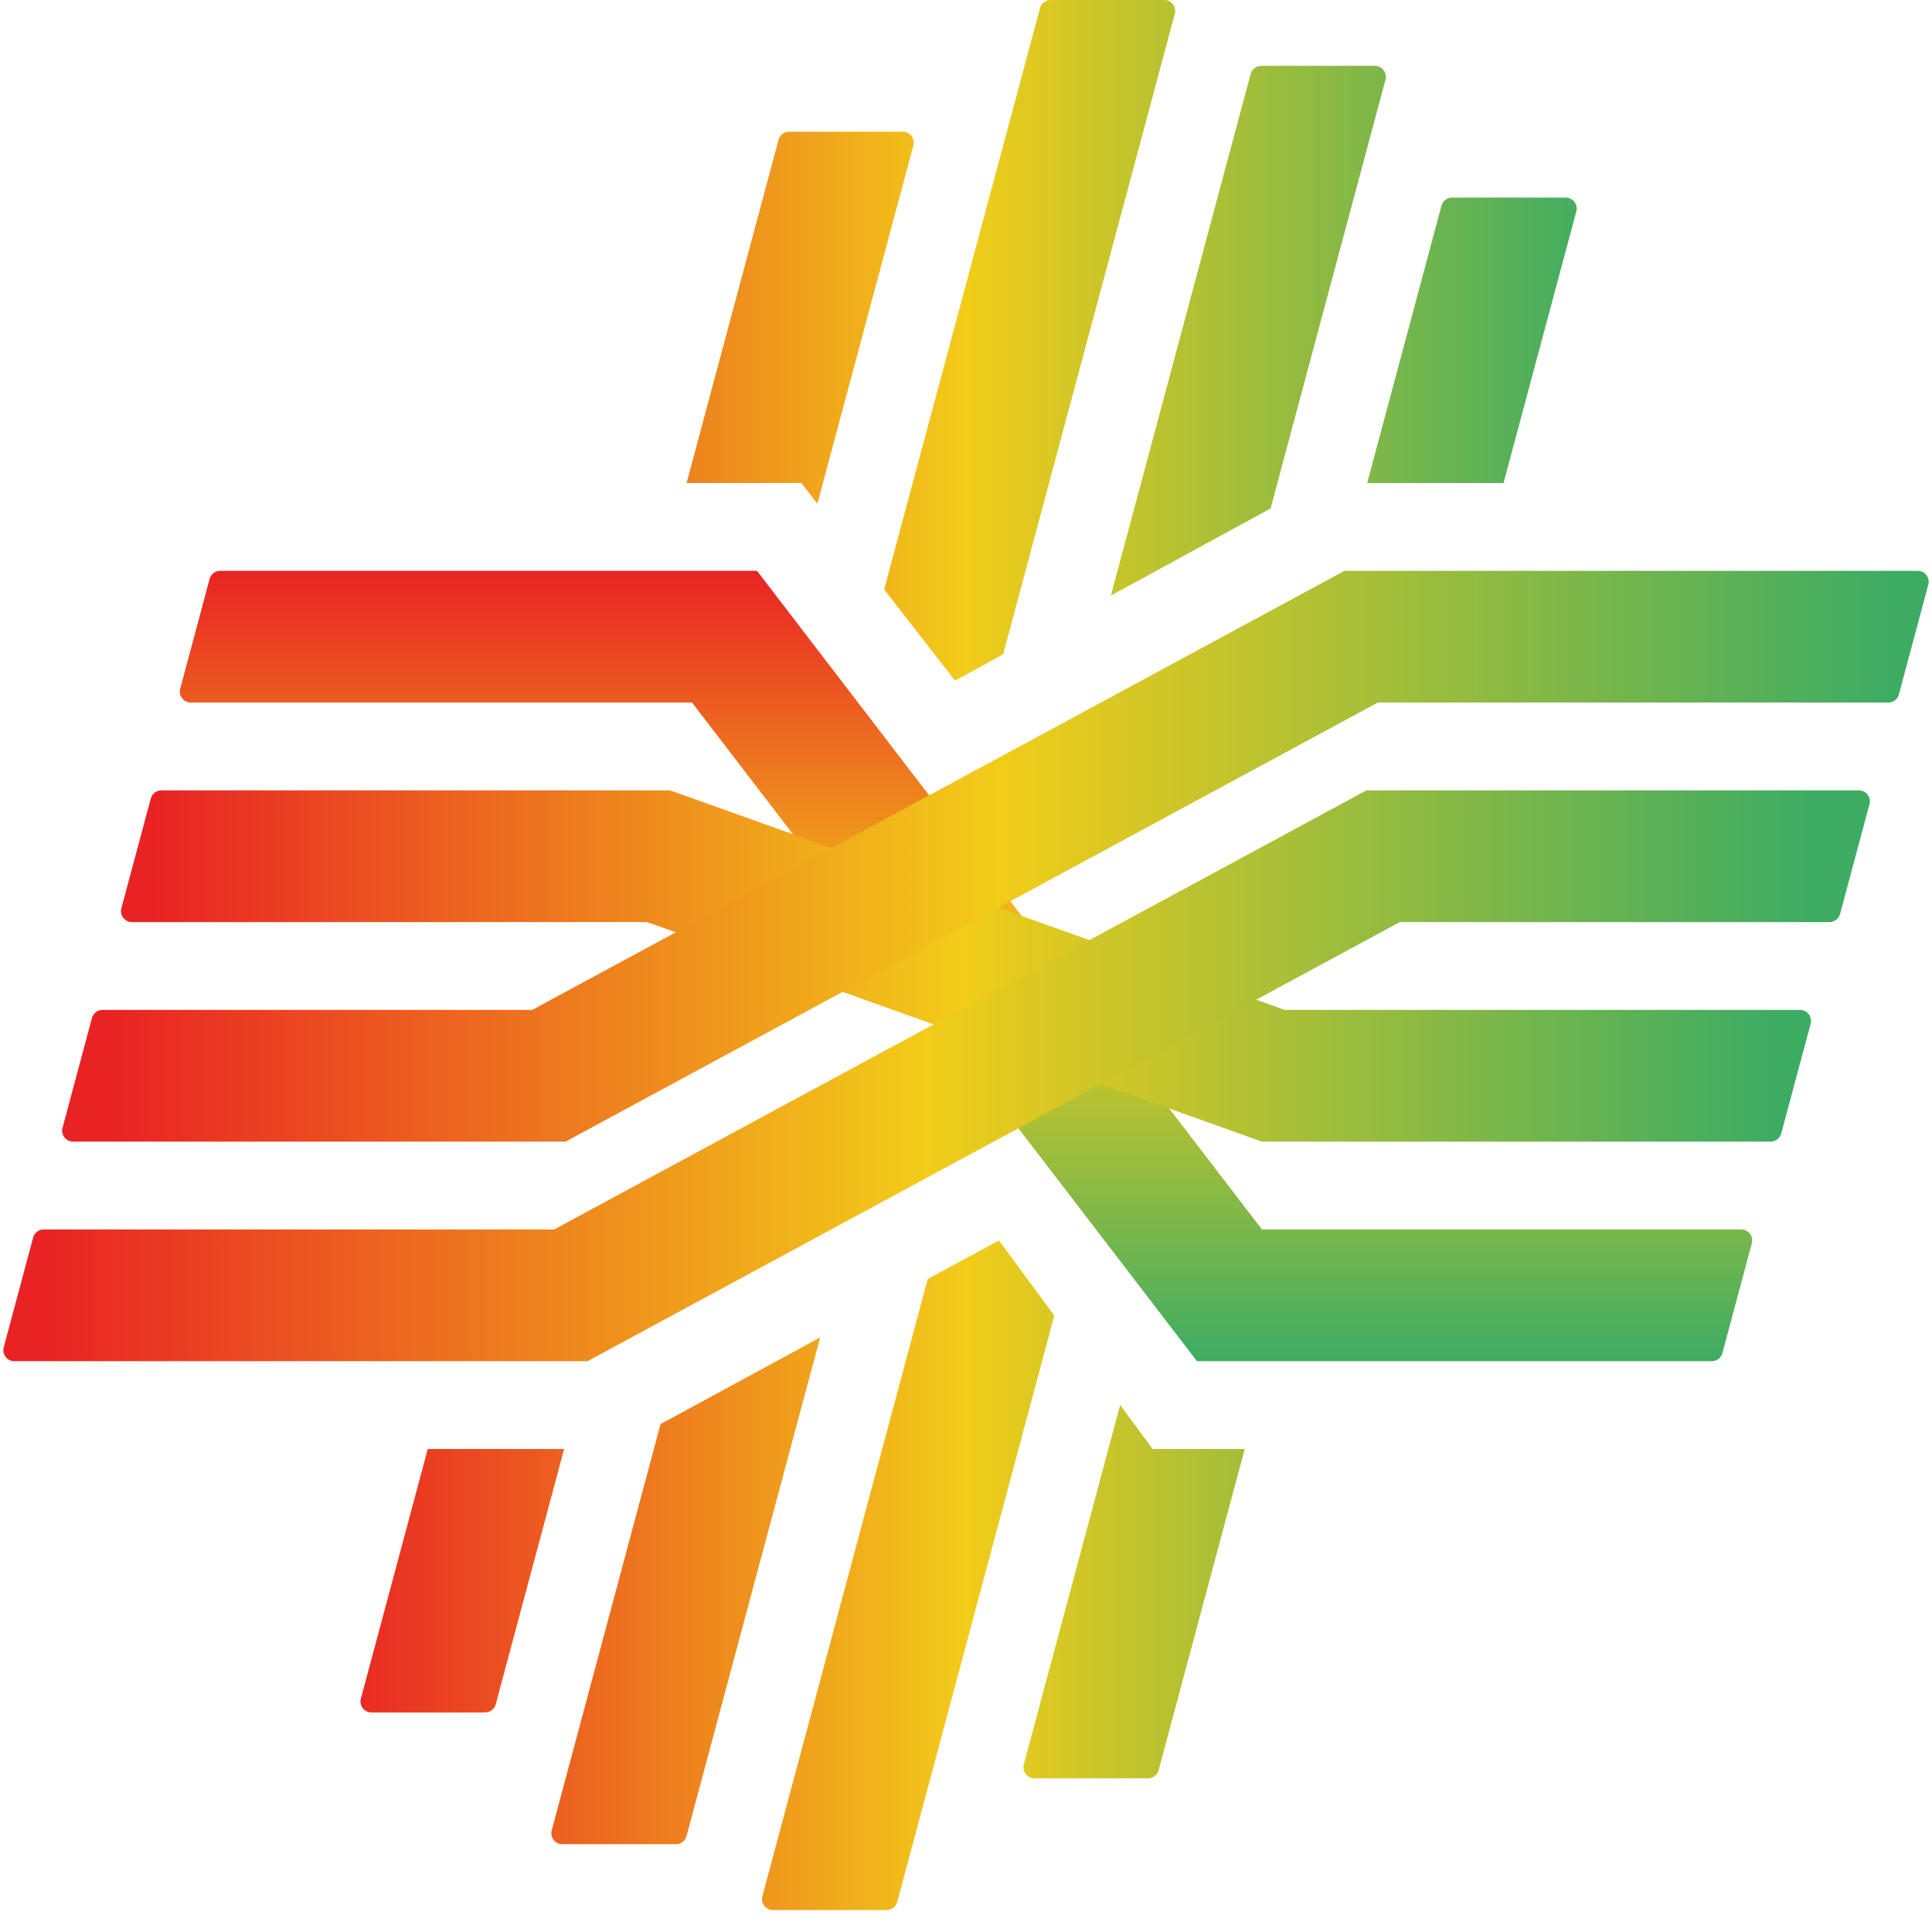<svg width="88" height="88" viewBox="0 0 88 88" fill="none" xmlns="http://www.w3.org/2000/svg">
<path d="M57.48 56H79.31C79.639 56 79.878 56.312 79.793 56.63L78.453 61.63C78.394 61.848 78.196 62 77.97 62H54.52L31.52 32H8.691C8.362 32 8.123 31.688 8.208 31.371L9.547 26.371C9.606 26.152 9.804 26 10.03 26H34.48L57.48 56Z" fill="url(#paint0_linear_196_1635)"/>
<path d="M58.52 46H81.99C82.319 46 82.558 46.312 82.473 46.63L81.132 51.63C81.074 51.848 80.876 52 80.65 52H57.48L29.48 42H6.011C5.682 42 5.443 41.688 5.528 41.371L6.868 36.371C6.926 36.152 7.124 36 7.35 36H30.52L58.52 46Z" fill="url(#paint1_linear_196_1635)"/>
<path d="M83.812 41.629C83.754 41.848 83.555 42 83.329 42H63.759L26.759 62H0.652C0.323 62 0.084 61.688 0.169 61.37L1.509 56.37C1.568 56.152 1.766 56 1.992 56H25.241L62.241 36H84.669C84.998 36 85.237 36.312 85.152 36.629L83.812 41.629Z" fill="url(#paint2_linear_196_1635)"/>
<path d="M86.492 31.629C86.433 31.848 86.235 32 86.009 32H62.759L25.759 52H3.331C3.003 52 2.763 51.688 2.848 51.371L4.188 46.371C4.246 46.152 4.444 46 4.671 46H24.241L61.241 26H87.348C87.677 26 87.916 26.312 87.831 26.629L86.492 31.629Z" fill="url(#paint3_linear_196_1635)"/>
<path d="M48.022 59.923L40.867 86.629C40.808 86.848 40.61 87 40.384 87H35.208C34.88 87 34.64 86.688 34.725 86.371L42.257 58.26L45.5 56.5L48.022 59.923Z" fill="url(#paint4_linear_196_1635)"/>
<path d="M31.271 83.629C31.213 83.848 31.015 84 30.788 84H25.613C25.284 84 25.044 83.688 25.13 83.371L30.087 64.866L37.355 60.921L31.271 83.629Z" fill="url(#paint5_linear_196_1635)"/>
<path d="M52.5 66H56.695L52.775 80.629C52.717 80.848 52.518 81 52.292 81H47.116C46.788 81 46.548 80.688 46.633 80.371L51.022 63.993L52.5 66Z" fill="url(#paint6_linear_196_1635)"/>
<path d="M22.579 77.629C22.52 77.848 22.322 78 22.096 78H16.92C16.591 78 16.352 77.688 16.437 77.371L19.484 66H25.695L22.579 77.629Z" fill="url(#paint7_linear_196_1635)"/>
<path d="M45.693 29.803L43.5 31L40.273 26.852L47.369 0.371C47.428 0.152 47.626 0 47.852 0H53.028C53.357 0 53.596 0.312 53.511 0.629L45.693 29.803Z" fill="url(#paint8_linear_196_1635)"/>
<path d="M57.873 23.159L50.599 27.127L56.965 3.371C57.024 3.152 57.222 3 57.448 3H62.624C62.953 3 63.192 3.312 63.107 3.629L57.873 23.159Z" fill="url(#paint9_linear_196_1635)"/>
<path d="M37.231 22.941L36.5 22H31.273L35.461 6.371C35.52 6.152 35.718 6 35.944 6H41.12C41.449 6 41.688 6.312 41.603 6.629L37.231 22.941Z" fill="url(#paint10_linear_196_1635)"/>
<path d="M68.484 22H62.273L65.657 9.371C65.716 9.152 65.914 9 66.141 9H71.316C71.645 9 71.884 9.312 71.799 9.629L68.484 22Z" fill="url(#paint11_linear_196_1635)"/>
<defs>
<linearGradient id="paint0_linear_196_1635" x1="43.481" y1="26" x2="43.481" y2="62" gradientUnits="userSpaceOnUse">
<stop stop-color="#E92324"/>
<stop offset="0.5" stop-color="#F2CC19"/>
<stop offset="1" stop-color="#3DAC63"/>
</linearGradient>
<linearGradient id="paint1_linear_196_1635" x1="6.991" y1="44" x2="80.651" y2="44" gradientUnits="userSpaceOnUse">
<stop stop-color="#E92324"/>
<stop offset="0.5" stop-color="#F2CC19"/>
<stop offset="1" stop-color="#3DAC63"/>
</linearGradient>
<linearGradient id="paint2_linear_196_1635" x1="1.977" y1="49" x2="82.344" y2="49" gradientUnits="userSpaceOnUse">
<stop stop-color="#E92324"/>
<stop offset="0.5" stop-color="#F2CC19"/>
<stop offset="1" stop-color="#3DAC63"/>
</linearGradient>
<linearGradient id="paint3_linear_196_1635" x1="5" y1="39" x2="86" y2="39" gradientUnits="userSpaceOnUse">
<stop stop-color="#E92324"/>
<stop offset="0.5" stop-color="#F2CC19"/>
<stop offset="1" stop-color="#3DAC63"/>
</linearGradient>
<linearGradient id="paint4_linear_196_1635" x1="15" y1="89" x2="73" y2="89" gradientUnits="userSpaceOnUse">
<stop stop-color="#E92324"/>
<stop offset="0.5" stop-color="#F2CC19"/>
<stop offset="1" stop-color="#3DAC63"/>
</linearGradient>
<linearGradient id="paint5_linear_196_1635" x1="15" y1="89" x2="73" y2="89" gradientUnits="userSpaceOnUse">
<stop stop-color="#E92324"/>
<stop offset="0.5" stop-color="#F2CC19"/>
<stop offset="1" stop-color="#3DAC63"/>
</linearGradient>
<linearGradient id="paint6_linear_196_1635" x1="15" y1="89" x2="73" y2="89" gradientUnits="userSpaceOnUse">
<stop stop-color="#E92324"/>
<stop offset="0.5" stop-color="#F2CC19"/>
<stop offset="1" stop-color="#3DAC63"/>
</linearGradient>
<linearGradient id="paint7_linear_196_1635" x1="15" y1="89" x2="73" y2="89" gradientUnits="userSpaceOnUse">
<stop stop-color="#E92324"/>
<stop offset="0.5" stop-color="#F2CC19"/>
<stop offset="1" stop-color="#3DAC63"/>
</linearGradient>
<linearGradient id="paint8_linear_196_1635" x1="15" y1="89" x2="73" y2="89" gradientUnits="userSpaceOnUse">
<stop stop-color="#E92324"/>
<stop offset="0.5" stop-color="#F2CC19"/>
<stop offset="1" stop-color="#3DAC63"/>
</linearGradient>
<linearGradient id="paint9_linear_196_1635" x1="15" y1="89" x2="73" y2="89" gradientUnits="userSpaceOnUse">
<stop stop-color="#E92324"/>
<stop offset="0.5" stop-color="#F2CC19"/>
<stop offset="1" stop-color="#3DAC63"/>
</linearGradient>
<linearGradient id="paint10_linear_196_1635" x1="15" y1="89" x2="73" y2="89" gradientUnits="userSpaceOnUse">
<stop stop-color="#E92324"/>
<stop offset="0.5" stop-color="#F2CC19"/>
<stop offset="1" stop-color="#3DAC63"/>
</linearGradient>
<linearGradient id="paint11_linear_196_1635" x1="15" y1="89" x2="73" y2="89" gradientUnits="userSpaceOnUse">
<stop stop-color="#E92324"/>
<stop offset="0.5" stop-color="#F2CC19"/>
<stop offset="1" stop-color="#3DAC63"/>
</linearGradient>
</defs>
</svg>
